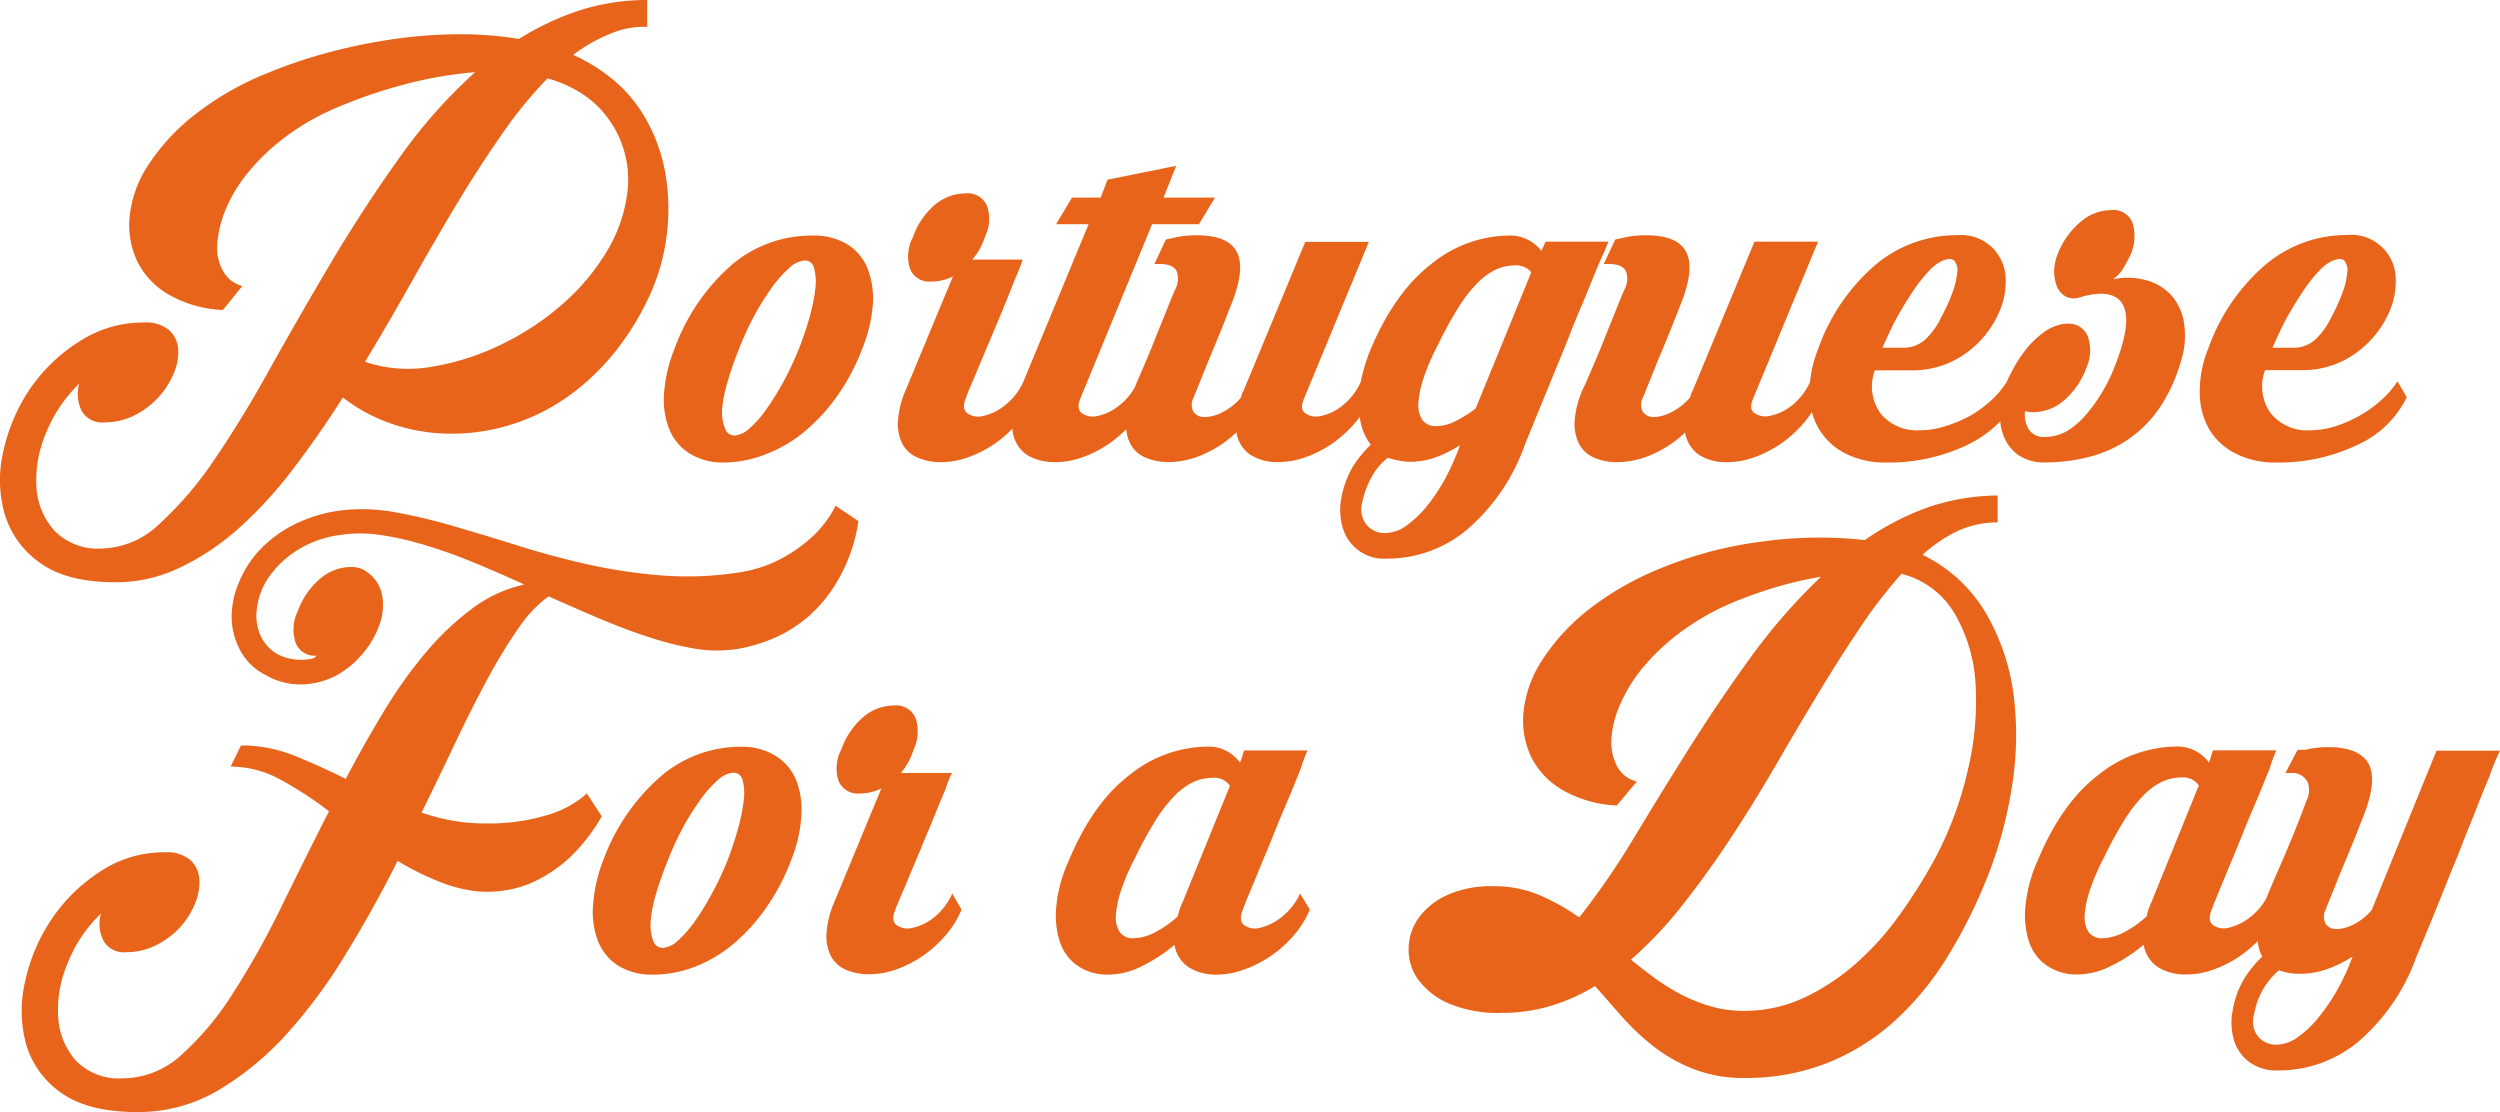 <svg id="Capa_1" data-name="Capa 1" xmlns="http://www.w3.org/2000/svg" viewBox="0 0 269.77 120"><defs><style>.cls-1{fill:#e8641b;}</style></defs><title>Mesa de trabajo 3</title><path class="cls-1" d="M4.36,60.76q2.86,2.07,8.11,2.07a15.91,15.91,0,0,0,6.94-1.58A26.62,26.62,0,0,0,25.77,57a45,45,0,0,0,5.83-6.36Q34.39,47,37,42.89a18,18,0,0,0,5.18,2.81,19.62,19.62,0,0,0,5.62,1.08,21.61,21.61,0,0,0,11-2.47A23.18,23.18,0,0,0,63.51,41a25.76,25.76,0,0,0,4-4.57,29,29,0,0,0,3-5.49A22.34,22.34,0,0,0,72,24.9a22.57,22.57,0,0,0-.22-6.29,18.3,18.3,0,0,0-2.34-6.2,15.26,15.26,0,0,0-3.3-3.83,18.9,18.9,0,0,0-4.29-2.66A17.44,17.44,0,0,1,65.72,3.7a9.27,9.27,0,0,1,4.12-.8V0a24,24,0,0,0-7.27,1.11A30,30,0,0,0,56,4.2a38.68,38.68,0,0,0-7-.5,52.06,52.06,0,0,0-7.2.62A60,60,0,0,0,34.94,5.8a51.22,51.22,0,0,0-6.11,2.1,31.81,31.81,0,0,0-7.93,4.57A22.32,22.32,0,0,0,16,17.81a12.3,12.3,0,0,0-2,5.46,9.14,9.14,0,0,0,.8,4.9,8.44,8.44,0,0,0,3.39,3.61,12.84,12.84,0,0,0,5.86,1.67l2.1-2.59a3.31,3.31,0,0,1-2.06-1.58,5,5,0,0,1-.65-2.83,11.61,11.61,0,0,1,.83-3.65,15.68,15.68,0,0,1,2.35-4,22.65,22.65,0,0,1,3.95-3.85,25.75,25.75,0,0,1,5.64-3.28,52.8,52.8,0,0,1,7.32-2.53,43.64,43.64,0,0,1,7.74-1.35A55.91,55.91,0,0,0,43,17.16q-3.83,5.37-7.22,11.08T29.29,39.5q-3.06,5.55-6.05,9.94a38.64,38.64,0,0,1-6,7.06A9.29,9.29,0,0,1,11,59.19a6.54,6.54,0,0,1-5.12-1.92,7.68,7.68,0,0,1-1.95-4.66,13.09,13.09,0,0,1,1-5.8,15.45,15.45,0,0,1,3.61-5.4,4.14,4.14,0,0,0,.31,3,2.55,2.55,0,0,0,2.41,1.17,7.18,7.18,0,0,0,3.33-.8,8.86,8.86,0,0,0,2.59-2,9.08,9.08,0,0,0,1.61-2.59,5.5,5.5,0,0,0,.43-2.59,3,3,0,0,0-1-2,3.89,3.89,0,0,0-2.68-.8,12.64,12.64,0,0,0-7,2.06A18.24,18.24,0,0,0,3.21,42,19.48,19.48,0,0,0,.34,48.79a13.37,13.37,0,0,0,.19,6.76A9.87,9.87,0,0,0,4.36,60.76Zm40-30.24q2.43-4.35,4.84-8.36t4.88-7.56a46.52,46.52,0,0,1,5-6.14A13.55,13.55,0,0,1,63,10.24a10.8,10.8,0,0,1,3,3.09,11.18,11.18,0,0,1,1.76,6.82,15.93,15.93,0,0,1-2.1,6.67,23.73,23.73,0,0,1-4.81,5.86A28.82,28.82,0,0,1,54.44,37a26.91,26.91,0,0,1-7.78,2.56,14.58,14.58,0,0,1-7.28-.52Q41.92,34.87,44.35,30.52Z"/><path class="cls-1" d="M72.21,46.29a5.62,5.62,0,0,0,2.16,2.62,6.83,6.83,0,0,0,3.77,1A12.64,12.64,0,0,0,82.68,49a14.55,14.55,0,0,0,4.13-2.43,20,20,0,0,0,3.55-3.86,23,23,0,0,0,2.71-5.15,15.78,15.78,0,0,0,1.12-4.76A9,9,0,0,0,93.63,29a5.43,5.43,0,0,0-2.19-2.63,6.91,6.91,0,0,0-3.73-.95A13.34,13.34,0,0,0,79,28.54a22,22,0,0,0-6.2,9.05,16.06,16.06,0,0,0-1.14,4.78A8.82,8.82,0,0,0,72.21,46.29Zm5.71-2.09a14.31,14.31,0,0,1,.59-3q.49-1.69,1.23-3.54a33.46,33.46,0,0,1,1.67-3.63,27.86,27.86,0,0,1,1.88-3,12.73,12.73,0,0,1,1.88-2.12,2.74,2.74,0,0,1,1.67-.8,1,1,0,0,1,1,.8A5.76,5.76,0,0,1,88,31a19.11,19.11,0,0,1-.58,3,34.28,34.28,0,0,1-1.21,3.63,33.75,33.75,0,0,1-1.66,3.54,29.84,29.84,0,0,1-1.86,3,11.21,11.21,0,0,1-1.82,2.06,2.63,2.63,0,0,1-1.63.77,1.07,1.07,0,0,1-1-.77A4.68,4.68,0,0,1,77.92,44.2Z"/><path class="cls-1" d="M172.44,28.68c.41-1,.78-1.65,1.11-2.6h-6.78l-.44,1a4.2,4.2,0,0,0-3.51-1.66,13.44,13.44,0,0,0-8.21,2.94c-2.64,2-4.86,5-6.67,9.24a19.13,19.13,0,0,0-1.1,3.59v0a6.81,6.81,0,0,1-2,2.59,5.41,5.41,0,0,1-2.31,1.11,2.07,2.07,0,0,1-1.7-.31c-.41-.33-.45-.77-.12-1.56l7-16.92h-6.86l-6.66,16.06a2.68,2.68,0,0,0-.19.38c0,.12-.08.24-.12.4a6.58,6.58,0,0,1-2,1.56A4.21,4.21,0,0,1,130,45a1.43,1.43,0,0,1-1.2-.53,1.62,1.62,0,0,1,0-1.57c.53-1.32,1.05-2.6,1.54-3.83.45-1.07.9-2.14,1.33-3.21s.77-1.92,1-2.53c1.15-2.72,1.44-4.72.86-6s-2-1.94-4.38-1.94a12.59,12.59,0,0,0-1.27.06,8.1,8.1,0,0,0-1.08.18c-.37.09-.72.14-1,.23l-1.23,2.63h.62c.94,0,1.54.28,1.79.79a2.44,2.44,0,0,1-.19,2c-.2.45-.5,1.18-.89,2.17s-.82,2-1.27,3.15-.89,2.17-1.32,3.18c-.37.84-.65,1.51-.85,2a6.47,6.47,0,0,1-1.72,2,5.53,5.53,0,0,1-2.31,1.11,2.07,2.07,0,0,1-1.7-.31c-.41-.33-.45-.87-.12-1.65l7.71-18.74h5.06l1.73-2.87h-5.55l1.36-3.43-7.41,1.5-.74,1.93h-3.09l-1.72,2.87h3.51l-7.1,17.14a6.81,6.81,0,0,1-2,2.46,5.5,5.5,0,0,1-2.31,1.1,2,2,0,0,1-1.7-.31c-.41-.33-.45-.88-.12-1.66.08-.25.27-.74.58-1.46s.67-1.57,1.08-2.56l1.33-3.15c.47-1.11.91-2.18,1.33-3.2s.78-2,1.11-2.77a14.87,14.87,0,0,0,.68-1.77h-5.44a6.55,6.55,0,0,0,1.36-2.42,4.38,4.38,0,0,0,.25-3.34,2.25,2.25,0,0,0-2.35-1.38,5.14,5.14,0,0,0-3.3,1.24,8.06,8.06,0,0,0-2.37,3.52A4.32,4.32,0,0,0,98.2,29a2.21,2.21,0,0,0,2.28,1.38,5.2,5.2,0,0,0,2.35-.55L97.77,42a10,10,0,0,0-.87,3.39,4.78,4.78,0,0,0,.46,2.47A3.28,3.28,0,0,0,99,49.37a6.09,6.09,0,0,0,2.56.5,8.63,8.63,0,0,0,3-.56,12.19,12.19,0,0,0,2.84-1.48,11.94,11.94,0,0,0,1.84-1.57,4,4,0,0,0,.48,1.63,3.41,3.41,0,0,0,1.63,1.48,6.12,6.12,0,0,0,2.56.5,8.69,8.69,0,0,0,3-.56,12.44,12.44,0,0,0,4.62-3,4,4,0,0,0,.44,1.57,3.25,3.25,0,0,0,1.6,1.48,6.12,6.12,0,0,0,2.56.5,9.27,9.27,0,0,0,3.8-.87,12,12,0,0,0,3.49-2.34,3.6,3.6,0,0,0,1.48,2.41,5.39,5.39,0,0,0,3.08.8,8.69,8.69,0,0,0,3-.56,12.59,12.59,0,0,0,2.84-1.48,13.06,13.06,0,0,0,2.4-2.19c.18-.21.35-.42.51-.64a6.11,6.11,0,0,0,1.19,3,12.2,12.2,0,0,0-2,2.47,10.66,10.66,0,0,0-1.2,3.4,6.71,6.71,0,0,0,.19,3.15,4.63,4.63,0,0,0,4.78,3.27,13.39,13.39,0,0,0,8.64-3.15A21.5,21.5,0,0,0,164.54,48q1.86-4.56,3.58-8.76c.5-1.19,1-2.42,1.48-3.67s1-2.41,1.49-3.59S172,29.71,172.44,28.68ZM156.06,51.44a20.13,20.13,0,0,1-2,3.06,11.54,11.54,0,0,1-2.25,2.19,4.05,4.05,0,0,1-2.35.83,2.53,2.53,0,0,1-2-.89,2.71,2.71,0,0,1-.46-2.44,9.67,9.67,0,0,1,1.17-3,6.17,6.17,0,0,1,1.6-1.79,9.68,9.68,0,0,0,1.18.3,6.31,6.31,0,0,0,1.35.13,7.92,7.92,0,0,0,2.56-.46,13.42,13.42,0,0,0,2.69-1.33A29,29,0,0,1,156.06,51.44Zm3.18-7.37a12.22,12.22,0,0,1-2.2,1.38,4.47,4.47,0,0,1-2,.53,1.76,1.76,0,0,1-1.57-.68,3,3,0,0,1-.41-1.85,10.66,10.66,0,0,1,.59-2.75,23.18,23.18,0,0,1,1.45-3.36,42.12,42.12,0,0,1,2.22-4.07,15.16,15.16,0,0,1,2.07-2.69,7.1,7.1,0,0,1,2-1.48,5.07,5.07,0,0,1,2.13-.46,2.09,2.09,0,0,1,1.72.74Z"/><path class="cls-1" d="M225.4,49.31a13.06,13.06,0,0,0,4.13-1.82,12.93,12.93,0,0,0,3.4-3.33,17.46,17.46,0,0,0,2.4-5.15,8.94,8.94,0,0,0,.34-4.17,5.8,5.8,0,0,0-1.39-3,5.66,5.66,0,0,0-2.71-1.61,7.68,7.68,0,0,0-3.58-.09,3.71,3.71,0,0,0,1.17-1.27,12.47,12.47,0,0,0,.74-1.38,4.9,4.9,0,0,0,.22-3.43,2.21,2.21,0,0,0-2.32-1.39A5.16,5.16,0,0,0,224.44,24,8.5,8.5,0,0,0,222,27.53a5,5,0,0,0-.34,1.91A4.24,4.24,0,0,0,222,31a2.11,2.11,0,0,0,.93,1,1.86,1.86,0,0,0,1.48.09c2.34-.69,3.88-.47,4.6.68s.52,3.21-.59,6.18a18.4,18.4,0,0,1-1.48,3.2,16.17,16.17,0,0,1-1.85,2.6A8.11,8.11,0,0,1,223,46.54a4.82,4.82,0,0,1-2.32.61,1.93,1.93,0,0,1-1.75-.8,3.08,3.08,0,0,1-.41-2,3.18,3.18,0,0,0,.81.13,5.16,5.16,0,0,0,3.36-1.24,8.54,8.54,0,0,0,2.44-3.52,4.62,4.62,0,0,0,.18-3.36A2.21,2.21,0,0,0,223,34.93a3.65,3.65,0,0,0-1.11.22,5.18,5.18,0,0,0-1.48.8,9.89,9.89,0,0,0-1.67,1.61,13,13,0,0,0-1.66,2.56,10.16,10.16,0,0,0-.54,1.1,10.45,10.45,0,0,1-1.69,2,12.36,12.36,0,0,1-2.31,1.67A14.41,14.41,0,0,1,209.88,46a9,9,0,0,1-2.69.43,5.06,5.06,0,0,1-4.29-1.85,5,5,0,0,1-.59-4.62h3.95a9.8,9.8,0,0,0,6.42-2.26,10.5,10.5,0,0,0,2.93-3.78,8.13,8.13,0,0,0,.81-4,4.8,4.8,0,0,0-5.28-4.54,13.58,13.58,0,0,0-8.67,3.12,21.19,21.19,0,0,0-6.26,9.11,12.84,12.84,0,0,0-.89,3.62,7,7,0,0,1-2,2.55A5.41,5.41,0,0,1,191,44.87a2.07,2.07,0,0,1-1.7-.31c-.41-.33-.45-.77-.12-1.56l7-16.92h-6.86l-6.66,16.06a2.68,2.68,0,0,0-.19.38c0,.12-.08.24-.12.4a6.67,6.67,0,0,1-2,1.56,4.25,4.25,0,0,1-1.86.52,1.43,1.43,0,0,1-1.2-.53,1.62,1.62,0,0,1,0-1.57c.53-1.32,1.05-2.6,1.54-3.83.45-1.07.9-2.14,1.33-3.21s.77-1.92,1-2.53c1.15-2.72,1.44-4.72.86-6s-2-1.94-4.38-1.94a12.59,12.59,0,0,0-1.27.06,8.1,8.1,0,0,0-1.08.18c-.37.09-.72.14-1,.23l-1.24,2.63h.62c.94,0,1.54.28,1.79.79a2.44,2.44,0,0,1-.19,2c-.2.45-.5,1.18-.89,2.17s-.82,2-1.27,3.15-.89,2.17-1.32,3.18-.76,1.76-1,2.25a10.14,10.14,0,0,0-.87,3.39,4.77,4.77,0,0,0,.47,2.47,3.25,3.25,0,0,0,1.6,1.48,6.12,6.12,0,0,0,2.56.5,9.27,9.27,0,0,0,3.8-.87,11.88,11.88,0,0,0,3.49-2.34,3.6,3.6,0,0,0,1.48,2.41,5.39,5.39,0,0,0,3.08.8,8.69,8.69,0,0,0,3-.56,12.59,12.59,0,0,0,2.84-1.48,13.06,13.06,0,0,0,2.4-2.19,9.77,9.77,0,0,0,.88-1.18,7.07,7.07,0,0,0,.76,1.83,6.91,6.91,0,0,0,2.81,2.62,9.33,9.33,0,0,0,4.41,1A19.68,19.68,0,0,0,212.31,48a12.42,12.42,0,0,0,3.53-2.53,5.8,5.8,0,0,0,.24,1.2A4.56,4.56,0,0,0,217.65,49a4.91,4.91,0,0,0,3.12.9A19.06,19.06,0,0,0,225.4,49.31ZM204.69,34.26c.6-1.07,1.18-2,1.76-2.87a15.82,15.82,0,0,1,1.7-2.15,4.51,4.51,0,0,1,1.45-1.1c.61-.25,1.05-.24,1.29,0a1.64,1.64,0,0,1,.31,1.27,8.34,8.34,0,0,1-.49,2.1,18.53,18.53,0,0,1-1.17,2.59,8,8,0,0,1-1.86,2.6,3.46,3.46,0,0,1-2.4.82h-2.16C203.57,36.59,204.09,35.33,204.69,34.26Z"/><path class="cls-1" d="M248.36,39.94a9.79,9.79,0,0,0,6.41-2.26,10.64,10.64,0,0,0,2.94-3.78,8.23,8.23,0,0,0,.8-4,4.8,4.8,0,0,0-5.28-4.54,13.58,13.58,0,0,0-8.67,3.12,21.19,21.19,0,0,0-6.26,9.11,12.2,12.2,0,0,0-.93,4.78,8,8,0,0,0,1,3.92,6.91,6.91,0,0,0,2.81,2.62,9.33,9.33,0,0,0,4.41,1A19.68,19.68,0,0,0,254.4,48a10.92,10.92,0,0,0,5.31-5.13l-1-1.72a10.24,10.24,0,0,1-1.73,2,12.36,12.36,0,0,1-2.31,1.67A14.12,14.12,0,0,1,252,46a9,9,0,0,1-2.69.43A5.06,5.06,0,0,1,245,44.56a5,5,0,0,1-.58-4.62Zm-1.58-5.68c.6-1.07,1.18-2,1.76-2.87a15.82,15.82,0,0,1,1.7-2.15,4.51,4.51,0,0,1,1.45-1.1q.93-.37,1.29,0a1.64,1.64,0,0,1,.31,1.27,8.34,8.34,0,0,1-.49,2.1,18.53,18.53,0,0,1-1.17,2.59,8,8,0,0,1-1.86,2.6,3.46,3.46,0,0,1-2.4.82h-2.16C245.66,36.59,246.18,35.33,246.78,34.26Z"/><path class="cls-1" d="M30.93,111.58a56.08,56.08,0,0,0,6.41-8.68q3-4.87,5.56-10a29.75,29.75,0,0,0,3.92,2A16.22,16.22,0,0,0,51,96.12a11.76,11.76,0,0,0,3.24,0A12.19,12.19,0,0,0,57,95.41a13.44,13.44,0,0,0,2.41-1.27,15.31,15.31,0,0,0,2-1.54,19.29,19.29,0,0,0,3.52-4.51l-1.6-2.47a10.83,10.83,0,0,1-3.95,2.23,21.66,21.66,0,0,1-7.16,1,18.56,18.56,0,0,1-3.46-.31,21.86,21.86,0,0,1-3.27-.86q1.92-3.89,3.67-7.59t3.43-6.79a55.38,55.38,0,0,1,3.3-5.43,14,14,0,0,1,3.3-3.52c1.85.82,3.69,1.63,5.53,2.41s3.61,1.45,5.33,2A33.09,33.09,0,0,0,75,70a14.7,14.7,0,0,0,4.38.06,17.71,17.71,0,0,0,4-1.14,14.62,14.62,0,0,0,3.14-1.82,14.07,14.07,0,0,0,2.35-2.26,15.66,15.66,0,0,0,1.66-2.43,17.75,17.75,0,0,0,2.1-6.18l-2.47-1.66A10.54,10.54,0,0,1,89,56.43a12,12,0,0,1-2.13,2.16,16.1,16.1,0,0,1-3,1.91,14,14,0,0,1-3.95,1.24,36.12,36.12,0,0,1-8.33.37,58,58,0,0,1-8-1.17q-3.89-.87-7.49-2t-6.95-2.1a60.07,60.07,0,0,0-6.39-1.54,19.53,19.53,0,0,0-5.7-.25,15.58,15.58,0,0,0-5.31,1.55,13.1,13.1,0,0,0-3.8,2.83,11.38,11.38,0,0,0-2.25,3.62A9.36,9.36,0,0,0,25,66.86a7.73,7.73,0,0,0,1,3.46,6.26,6.26,0,0,0,2.68,2.53,7.46,7.46,0,0,0,4.05,1,8.55,8.55,0,0,0,3.64-1,10.07,10.07,0,0,0,2.84-2.41A9.64,9.64,0,0,0,41,67.26a6,6,0,0,0,.22-3.11,3.88,3.88,0,0,0-1.6-2.41,2.5,2.5,0,0,0-.74-.4,2.78,2.78,0,0,0-1-.16,5.19,5.19,0,0,0-3.34,1.27,8.21,8.21,0,0,0-2.4,3.49,4.5,4.5,0,0,0-.25,3.39,2.2,2.2,0,0,0,2.28,1.42l-.12.12a.49.49,0,0,1-.31.19,5.71,5.71,0,0,1-3.61-.37,4.45,4.45,0,0,1-2-2.07,5.28,5.28,0,0,1-.4-3A7.53,7.53,0,0,1,29,62.29a10.69,10.69,0,0,1,3-2.87,11.61,11.61,0,0,1,4.69-1.69,14.51,14.51,0,0,1,4.36,0,32.66,32.66,0,0,1,4.87,1.11,54.69,54.69,0,0,1,5.25,1.88q2.69,1.11,5.4,2.35a14.78,14.78,0,0,0-5.65,2.62,30,30,0,0,0-5,4.75,49.25,49.25,0,0,0-4.5,6.33q-2.13,3.51-4.11,7.28-2.84-1.42-5.61-2.53A15.23,15.23,0,0,0,26,80.44l-1.11,2.28a11.29,11.29,0,0,1,5.4,1.42,40.26,40.26,0,0,1,5.21,3.4q-2.66,5.24-5.18,10.4a90.88,90.88,0,0,1-5.19,9.25,31.39,31.39,0,0,1-5.55,6.64,9.44,9.44,0,0,1-6.3,2.53,6.47,6.47,0,0,1-5.09-1.91,7.73,7.73,0,0,1-1.91-4.66,12.83,12.83,0,0,1,1-5.81,15.31,15.31,0,0,1,3.61-5.4,4.08,4.08,0,0,0,.31,3,2.53,2.53,0,0,0,2.4,1.17,7.19,7.19,0,0,0,3.34-.8,9,9,0,0,0,2.59-2,8.52,8.52,0,0,0,1.57-2.59,5.71,5.71,0,0,0,.4-2.59,3,3,0,0,0-1-2,3.92,3.92,0,0,0-2.68-.8,12.39,12.39,0,0,0-7,2.07A18.22,18.22,0,0,0,5.56,99.2,19.29,19.29,0,0,0,2.69,106a13.73,13.73,0,0,0,.15,6.76,9.68,9.68,0,0,0,3.83,5.21Q9.57,120,14.82,120a17,17,0,0,0,8.67-2.31A31.91,31.91,0,0,0,30.93,111.58Z"/><path class="cls-1" d="M66.66,104.17a6.79,6.79,0,0,0,3.76,1,12.56,12.56,0,0,0,4.54-.84,14.64,14.64,0,0,0,4.14-2.44A19.91,19.91,0,0,0,82.64,98a22.89,22.89,0,0,0,2.72-5.16,15.33,15.33,0,0,0,1.11-4.75,9,9,0,0,0-.55-3.89,5.53,5.53,0,0,0-2.2-2.62,6.8,6.8,0,0,0-3.73-1,13.27,13.27,0,0,0-8.67,3.18,22,22,0,0,0-6.2,9A16.55,16.55,0,0,0,64,97.63a8.81,8.81,0,0,0,.53,3.92A5.5,5.5,0,0,0,66.66,104.17Zm3.55-4.71a14.43,14.43,0,0,1,.58-3c.33-1.12.74-2.3,1.24-3.53a31.66,31.66,0,0,1,1.67-3.63,25.57,25.57,0,0,1,1.88-3,11.89,11.89,0,0,1,1.88-2.12,2.71,2.71,0,0,1,1.67-.8,1,1,0,0,1,1,.8,5.52,5.52,0,0,1,.13,2.12,19.45,19.45,0,0,1-.59,3,36.55,36.55,0,0,1-1.2,3.63,32.71,32.71,0,0,1-1.67,3.53,29,29,0,0,1-1.85,3,12,12,0,0,1-1.82,2.06,2.65,2.65,0,0,1-1.64.77,1.09,1.09,0,0,1-1-.77A4.85,4.85,0,0,1,70.21,99.46Z"/><path class="cls-1" d="M89.19,100.68a4.7,4.7,0,0,0,.46,2.47,3.3,3.3,0,0,0,1.6,1.48,6.14,6.14,0,0,0,2.57.5,8.67,8.67,0,0,0,3-.56,12.39,12.39,0,0,0,2.84-1.48,13.06,13.06,0,0,0,2.4-2.19,10.23,10.23,0,0,0,1.7-2.75l-1-1.73a6.93,6.93,0,0,1-2,2.6,5.75,5.75,0,0,1-2.32,1.11,2.07,2.07,0,0,1-1.7-.31c-.41-.33-.45-.89-.12-1.67.08-.25.28-.73.59-1.45s.67-1.57,1.08-2.56.85-2,1.32-3.15.92-2.18,1.33-3.21.78-1.89,1.11-2.68a10.25,10.25,0,0,1,.68-1.69H97.21a6.94,6.94,0,0,0,1.36-2.5,4.52,4.52,0,0,0,.24-3.38,2.26,2.26,0,0,0-2.34-1.4,5.09,5.09,0,0,0-3.3,1.23,8.12,8.12,0,0,0-2.38,3.51,4.32,4.32,0,0,0-.31,3.37,2.21,2.21,0,0,0,2.29,1.38,5.16,5.16,0,0,0,2.34-.55L90.05,97.29A10,10,0,0,0,89.19,100.68Z"/><path class="cls-1" d="M134.39,104.57a12.19,12.19,0,0,0,2.84-1.48,12.81,12.81,0,0,0,2.41-2.19,10.23,10.23,0,0,0,1.7-2.75l-1.05-1.73a6.91,6.91,0,0,1-2.07,2.6,5.9,5.9,0,0,1-2.31,1.11,2,2,0,0,1-1.67-.31c-.41-.33-.45-.89-.12-1.67.08-.25.29-.79.64-1.63s.77-1.84,1.24-3,1-2.37,1.51-3.67,1.05-2.53,1.54-3.7.93-2.26,1.3-3.17a15.5,15.5,0,0,1,.74-2H134.3c-.08,0-.15.29-.21.51s-.16.51-.28.8a4.2,4.2,0,0,0-3.64-1.72,13.55,13.55,0,0,0-8.21,3q-4,3-6.61,9.26A15.57,15.57,0,0,0,114,97.63a9.43,9.43,0,0,0,.34,3.92,5.11,5.11,0,0,0,1.88,2.62,5.7,5.7,0,0,0,3.42,1,8.05,8.05,0,0,0,3.49-.87,17.43,17.43,0,0,0,3.61-2.34,3.55,3.55,0,0,0,1.51,2.4,5.5,5.5,0,0,0,3.12.81A8.59,8.59,0,0,0,134.39,104.57Zm-6.75-7.28a7.83,7.83,0,0,0-.56,1.6,11.24,11.24,0,0,1-2.47,1.73,5.15,5.15,0,0,1-2.28.62,1.69,1.69,0,0,1-1.51-.68,2.89,2.89,0,0,1-.4-1.85A10.6,10.6,0,0,1,121,96a23.18,23.18,0,0,1,1.45-3.36,42.41,42.41,0,0,1,2.22-4.08,15.43,15.43,0,0,1,2.07-2.68,7.1,7.1,0,0,1,2-1.48,5.22,5.22,0,0,1,2.19-.47,2,2,0,0,1,1.79.87Z"/><path class="cls-1" d="M215.56,56.37v-2.9A23.63,23.63,0,0,0,208,54.76a29,29,0,0,0-6.78,3.52,44.44,44.44,0,0,0-11.08.16,42.6,42.6,0,0,0-10.9,2.87,31.8,31.8,0,0,0-7.93,4.56,22.17,22.17,0,0,0-4.9,5.37,12.53,12.53,0,0,0-2,5.5,9.14,9.14,0,0,0,.8,4.9,8.46,8.46,0,0,0,3.4,3.61,12.93,12.93,0,0,0,5.86,1.67l2.16-2.59a3.22,3.22,0,0,1-2.1-1.58,5.5,5.5,0,0,1-.65-2.84,10.36,10.36,0,0,1,.84-3.64,16.39,16.39,0,0,1,2.37-4,23,23,0,0,1,4-3.86,27,27,0,0,1,5.59-3.27,49.26,49.26,0,0,1,5.09-1.82,40.69,40.69,0,0,1,4.72-1.08A63.8,63.8,0,0,0,188.86,71q-3.53,4.88-6.67,9.87t-6,9.75A83.66,83.66,0,0,1,170.41,99a22.87,22.87,0,0,0-4.2-2.37,12.49,12.49,0,0,0-5-1,11.55,11.55,0,0,0-5.15,1A7.71,7.71,0,0,0,153,99.17a5.79,5.79,0,0,0-1,3.3,5.55,5.55,0,0,0,1.08,3.3,8,8,0,0,0,3.3,2.53,13.54,13.54,0,0,0,5.62,1,18.31,18.31,0,0,0,5.28-.74,20.4,20.4,0,0,0,4.84-2.16l2.87,3.27a25.36,25.36,0,0,0,3.4,3.21,17.08,17.08,0,0,0,4.26,2.44,14.63,14.63,0,0,0,5.52,1,23.84,23.84,0,0,0,9.07-1.64,24.2,24.2,0,0,0,7.13-4.44,31.76,31.76,0,0,0,5.49-6.54A53.9,53.9,0,0,0,214,95.74a44.8,44.8,0,0,0,3-10.24,34.91,34.91,0,0,0,.31-10.31,23.57,23.57,0,0,0-3-9,16.1,16.1,0,0,0-6.85-6.32,15.46,15.46,0,0,1,3.85-2.6A10.28,10.28,0,0,1,215.56,56.37Zm-4.64,9.84a16.91,16.91,0,0,1,2.26,7.63,32,32,0,0,1-.87,9.41,38.55,38.55,0,0,1-3.58,9.53A57.19,57.19,0,0,1,204.78,99,30.31,30.31,0,0,1,200,104.2a23.45,23.45,0,0,1-5.52,3.55,15.14,15.14,0,0,1-6.27,1.33,12.71,12.71,0,0,1-3.64-.5,18.16,18.16,0,0,1-3.15-1.26,23.9,23.9,0,0,1-2.84-1.76c-.9-.66-1.76-1.34-2.59-2a43.7,43.7,0,0,0,5.56-5.89q2.65-3.36,5.12-7.1t4.78-7.71q2.33-4,4.6-7.78t4.54-7.16a51.48,51.48,0,0,1,4.6-6A9.31,9.31,0,0,1,210.92,66.21Z"/><path class="cls-1" d="M262.92,81l-7,17.21a6.17,6.17,0,0,1-2,1.57,4.05,4.05,0,0,1-1.82.47,1.35,1.35,0,0,1-1.14-.55,1.7,1.7,0,0,1,0-1.57c.53-1.32,1.05-2.59,1.54-3.83.45-1.07.89-2.13,1.33-3.2s.77-1.92,1-2.53c1.15-2.72,1.42-4.73.83-6s-2.07-1.95-4.41-1.95a11.4,11.4,0,0,0-1.24.07,8.2,8.2,0,0,0-1.05.18c-.37.08-.72,0-1.05.07l-1.29,2.47h.61a1.86,1.86,0,0,1,1.79,1,2.58,2.58,0,0,1-.18,2.1c-.17.45-.44,1.22-.83,2.2s-.83,2.06-1.3,3.17S245.79,94,245.36,95l-.84,2a6.67,6.67,0,0,1-1.75,2,5.83,5.83,0,0,1-2.32,1.12,2,2,0,0,1-1.66-.31c-.41-.33-.45-.89-.12-1.67.08-.25.29-.79.64-1.63l1.24-3c.47-1.15,1-2.37,1.51-3.67s1.05-2.53,1.54-3.7.93-2.26,1.3-3.17a15.5,15.5,0,0,1,.74-2h-6.79c-.08,0-.15.29-.22.51a6.29,6.29,0,0,1-.27.8,4.2,4.2,0,0,0-3.64-1.72,13.55,13.55,0,0,0-8.21,3q-4,3-6.61,9.26a15.57,15.57,0,0,0-1.32,4.79,9.43,9.43,0,0,0,.34,3.92,5.11,5.11,0,0,0,1.88,2.62,5.67,5.67,0,0,0,3.42,1,8.09,8.09,0,0,0,3.49-.87,17.43,17.43,0,0,0,3.61-2.34,3.55,3.55,0,0,0,1.51,2.4,5.5,5.5,0,0,0,3.12.81,8.63,8.63,0,0,0,3-.56,12.19,12.19,0,0,0,2.84-1.48,13.52,13.52,0,0,0,1.83-1.55,4.46,4.46,0,0,0,.49,1.67,11.93,11.93,0,0,0-2,2.47,10.12,10.12,0,0,0-1.2,3.4,6.81,6.81,0,0,0,.15,3.14,4.62,4.62,0,0,0,1.64,2.35,5,5,0,0,0,3.18.92,13.41,13.41,0,0,0,8.64-3.14,21.56,21.56,0,0,0,6.23-9.14q1.92-4.56,3.58-8.76c.49-1.19,1-2.42,1.48-3.67s1-2.47,1.45-3.64.93-2.32,1.36-3.35A25.14,25.14,0,0,1,269.77,81ZM232.18,97.29a8.43,8.43,0,0,0-.55,1.6,11.24,11.24,0,0,1-2.47,1.73,5.15,5.15,0,0,1-2.28.62,1.69,1.69,0,0,1-1.51-.68,3,3,0,0,1-.41-1.85,10.66,10.66,0,0,1,.59-2.75A23.18,23.18,0,0,1,227,92.6a42.41,42.41,0,0,1,2.22-4.08,15.43,15.43,0,0,1,2.07-2.68,7.1,7.1,0,0,1,2-1.48,5.22,5.22,0,0,1,2.19-.47,2,2,0,0,1,1.79.87Zm20.13,9.35a21.2,21.2,0,0,1-2,3,11.31,11.31,0,0,1-2.28,2.22,4.09,4.09,0,0,1-2.38.87,2.54,2.54,0,0,1-2-.9,2.63,2.63,0,0,1-.4-2.43,7.9,7.9,0,0,1,2.66-4.69,6.8,6.8,0,0,0,2.34.37,8.59,8.59,0,0,0,2.84-.5,13.23,13.23,0,0,0,2.78-1.36A25.77,25.77,0,0,1,252.31,106.64Z"/></svg>